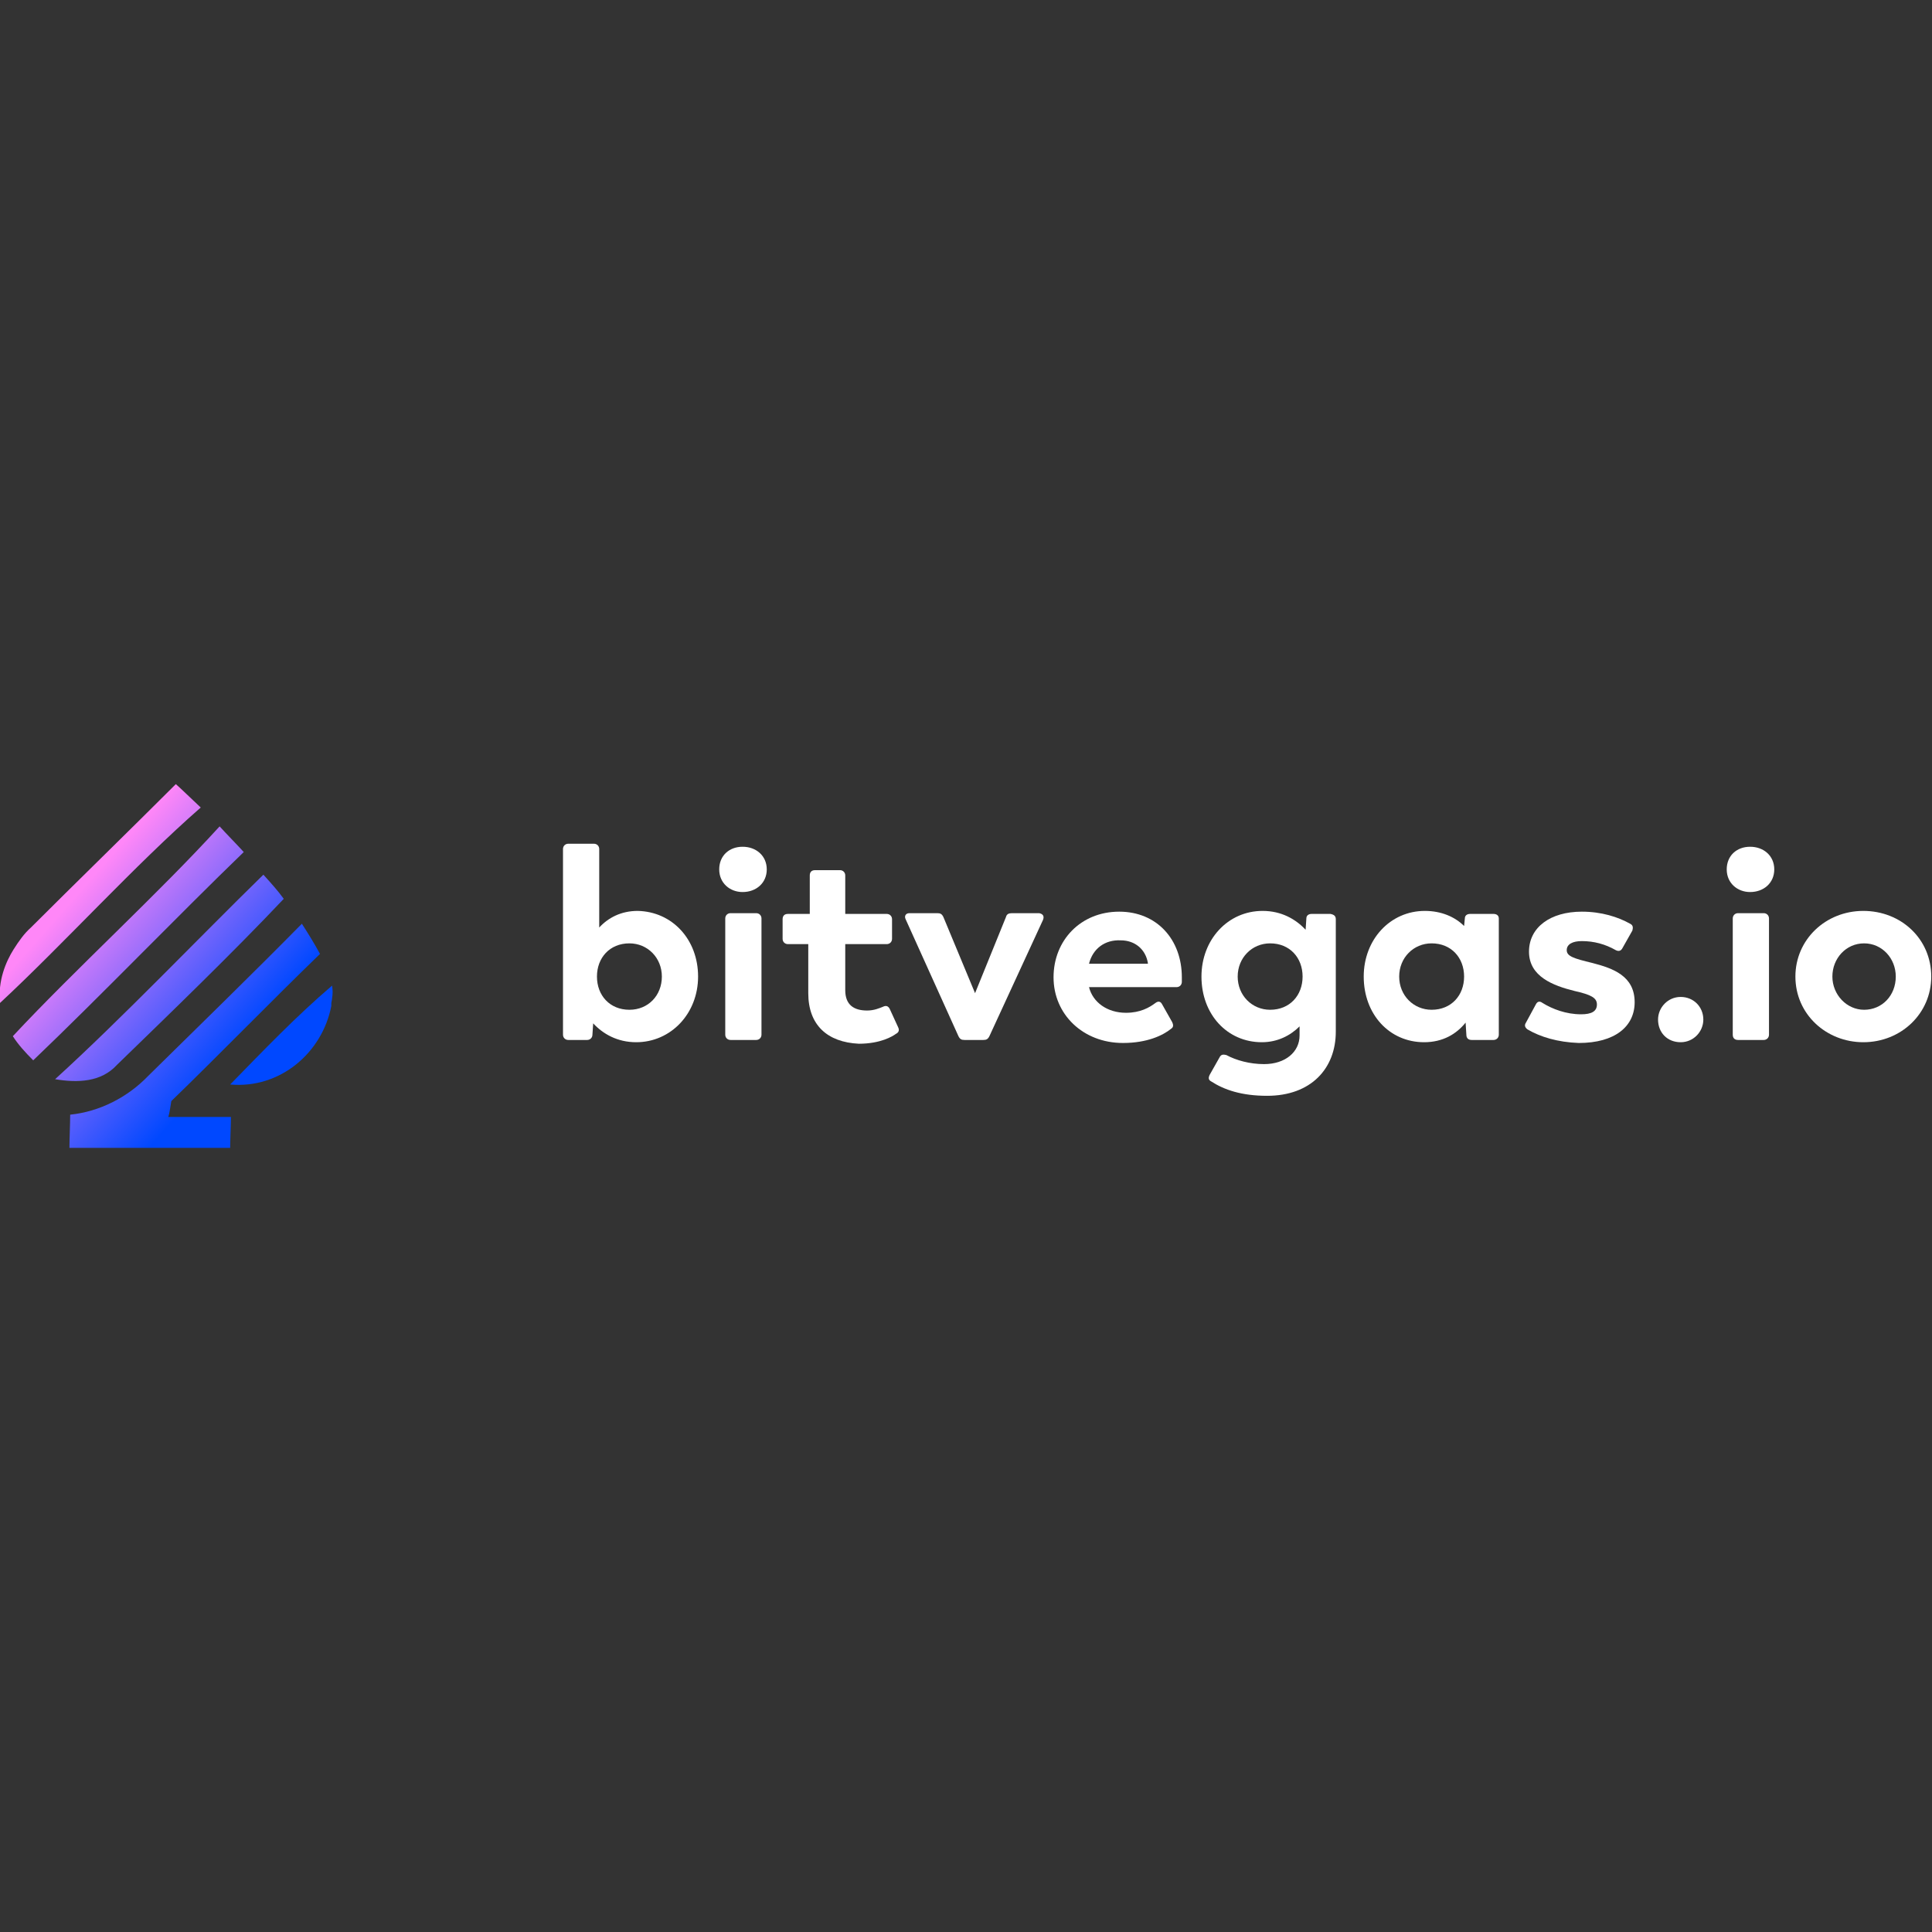<?xml version="1.0" encoding="UTF-8"?> <svg xmlns="http://www.w3.org/2000/svg" xmlns:xlink="http://www.w3.org/1999/xlink" version="1.1" id="Layer_1" x="0px" y="0px" viewBox="0 0 256 256" style="enable-background:new 0 0 256 256;" xml:space="preserve"><rect x="0" y="0" width="256" height="256" fill="#333333" stroke="none"/> <style type="text/css"> .st0{fill:url(#SVGID_1_);} .st1{fill:url(#SVGID_2_);} .st2{fill:url(#SVGID_3_);} .st3{fill:url(#SVGID_4_);} .st4{fill:url(#SVGID_5_);} .st5{fill:#FFFFFF;} </style> <g> <g> <g> <g> <linearGradient id="SVGID_1_" gradientUnits="userSpaceOnUse" x1="8.807" y1="115.904" x2="39.587" y2="142.979"> <stop offset="6.703911e-02" style="stop-color:#FF87F8"></stop> <stop offset="0.785" style="stop-color:#0048FF"></stop> </linearGradient> <path class="st0" d="M26.6,107c-1.4-1.3-2.5-2.4-3.3-3.1c-5.9,5.9-13.5,13.3-19.2,19c-0.9,0.8-1.6,1.8-2.3,2.9 c-1,1.6-2.1,4.1-1.8,7.1C8.4,125.1,17.9,114.6,26.6,107z"></path> </g> <linearGradient id="SVGID_2_" gradientUnits="userSpaceOnUse" x1="7.711" y1="117.15" x2="38.491" y2="144.225"> <stop offset="6.703911e-02" style="stop-color:#FF87F8"></stop> <stop offset="0.785" style="stop-color:#0048FF"></stop> </linearGradient> <path class="st1" d="M32.3,112.9c-1.1-1.2-2.2-2.3-3.2-3.4c-8.2,9-19.1,18.9-27.4,27.8c0.7,1.1,1.6,2.1,2.7,3.2 C13.2,132.1,23.4,121.5,32.3,112.9z"></path> <linearGradient id="SVGID_3_" gradientUnits="userSpaceOnUse" x1="7.499" y1="117.391" x2="38.279" y2="144.466"> <stop offset="6.703911e-02" style="stop-color:#FF87F8"></stop> <stop offset="0.785" style="stop-color:#0048FF"></stop> </linearGradient> <path class="st2" d="M15.5,141.1c6.8-6.6,15.4-14.9,22.1-22c-0.8-1.1-1.7-2.1-2.7-3.2c-8.6,8.4-18.7,19-27.6,27.1 C10.3,143.5,13.4,143.4,15.5,141.1z"></path> <g> <linearGradient id="SVGID_4_" gradientUnits="userSpaceOnUse" x1="5.16" y1="120.051" x2="35.94" y2="147.125"> <stop offset="6.703911e-02" style="stop-color:#FF87F8"></stop> <stop offset="0.785" style="stop-color:#0048FF"></stop> </linearGradient> <path class="st3" d="M22.7,145.9c6-5.8,13.4-13.4,19.7-19.5c-0.7-1.3-1.5-2.6-2.4-4c-6.3,6.4-14.2,14.1-20.4,20.2 c-2.7,2.8-6.4,4.7-10.3,5.1c0,1.1-0.1,3.3-0.1,4.4c7.1,0,14.2,0,21.3,0c0-1,0.1-3.1,0.1-4.1c-2.8,0-5.5,0-8.3,0 C22.5,147.4,22.6,146.4,22.7,145.9z"></path> </g> <linearGradient id="SVGID_5_" gradientUnits="userSpaceOnUse" x1="10.708" y1="113.743" x2="41.488" y2="140.817"> <stop offset="6.703911e-02" style="stop-color:#FF87F8"></stop> <stop offset="0.785" style="stop-color:#0048FF"></stop> </linearGradient> <path class="st4" d="M44,130.6c-4.8,4.1-9.1,8.6-13.5,13.1c6.6,0.6,12.2-4.2,13.4-10.4c0-0.1,0-0.2,0-0.3c0-0.2,0.1-0.5,0.1-0.7 C44.1,131.7,44.1,131.2,44,130.6z"></path> </g> </g> <g> <path class="st5" d="M92.5,129.4c0,4.9-3.6,8.7-8.2,8.7c-2.5,0-4.4-1.1-5.7-2.5l-0.1,1.5c0,0.4-0.3,0.7-0.7,0.7h-2.5 c-0.4,0-0.7-0.3-0.7-0.7v-24.6c0-0.4,0.3-0.7,0.7-0.7h3.4c0.4,0,0.7,0.3,0.7,0.7v10.4c1.2-1.3,2.9-2.2,5.1-2.2 C89.1,120.8,92.5,124.5,92.5,129.4z M87.7,129.4c0-2.5-1.9-4.4-4.3-4.4c-2.6,0-4.3,1.9-4.3,4.4c0,2.5,1.7,4.4,4.3,4.4 C85.9,133.8,87.7,131.9,87.7,129.4z"></path> <path class="st5" d="M95.3,115.2c0-1.8,1.3-3,3.1-3c1.8,0,3.2,1.2,3.2,3s-1.4,3-3.2,3C96.7,118.2,95.3,117,95.3,115.2z M96.1,137.1v-15.4c0-0.4,0.3-0.7,0.7-0.7h3.4c0.4,0,0.7,0.3,0.7,0.7v15.4c0,0.4-0.3,0.7-0.7,0.7h-3.4 C96.4,137.8,96.1,137.5,96.1,137.1z"></path> <path class="st5" d="M107.1,131.6v-6.5h-2.7c-0.4,0-0.7-0.3-0.7-0.7v-2.6c0-0.4,0.2-0.7,0.7-0.7h2.9V116c0-0.4,0.2-0.7,0.7-0.7 h3.3c0.4,0,0.7,0.3,0.7,0.7v5.1h5.5c0.4,0,0.7,0.3,0.7,0.7v2.6c0,0.4-0.3,0.7-0.7,0.7h-5.5v6.1c0,2,1.2,2.7,2.9,2.7 c0.9,0,1.6-0.3,2.1-0.5c0.4-0.2,0.7-0.1,0.9,0.3l1.1,2.4c0.2,0.4,0.1,0.7-0.3,0.9c-0.4,0.3-2,1.3-4.9,1.3 C109.6,138.1,107.1,135.8,107.1,131.6z"></path> <path class="st5" d="M138.2,121.9l-7.1,15.4c-0.2,0.4-0.4,0.5-0.8,0.5h-2.5c-0.4,0-0.6-0.1-0.8-0.5l-7-15.5 c-0.2-0.4,0-0.8,0.5-0.8h3.7c0.4,0,0.6,0.1,0.8,0.5l4.2,10.1l4.1-10.1c0.1-0.4,0.4-0.5,0.8-0.5h3.6 C138.2,121.1,138.4,121.4,138.2,121.9z"></path> <path class="st5" d="M156.6,130.1c0,0.4-0.3,0.7-0.7,0.7h-11.6c0.5,2,2.4,3.4,4.9,3.4c1.9,0,3.1-0.7,3.9-1.3 c0.4-0.3,0.7-0.2,0.9,0.2l1.3,2.3c0.2,0.4,0.2,0.7-0.1,0.9c-1.1,0.9-3.2,1.9-6.4,1.9c-5.3,0-9.2-3.8-9.2-8.7 c0-4.9,3.6-8.7,8.7-8.7c5,0,8.3,3.7,8.3,8.7C156.6,129.7,156.6,129.9,156.6,130.1z M144.3,127.7h7.8l0-0.1c-0.3-1.8-1.7-3-3.6-3 C146.4,124.5,144.8,125.7,144.3,127.7z"></path> <path class="st5" d="M177,121.8v14.9c0,4.9-3.3,8.5-9.1,8.5c-3.4,0-5.7-0.8-7.4-1.9c-0.4-0.2-0.4-0.5-0.2-0.9l1.3-2.3 c0.2-0.4,0.5-0.4,0.9-0.3c1.3,0.7,3.1,1.2,5,1.2c2.8,0,4.7-1.6,4.7-3.8V136c-1.2,1.2-2.9,2.1-5,2.1c-4.6,0-8-3.7-8-8.7 c0-4.9,3.5-8.7,8.1-8.7c2.5,0,4.4,1.1,5.7,2.5l0.1-1.5c0-0.4,0.3-0.6,0.7-0.6h2.5C176.8,121.2,177,121.4,177,121.8z M172.6,129.4 c0-2.5-1.7-4.4-4.3-4.4c-2.4,0-4.3,1.9-4.3,4.4c0,2.5,1.9,4.4,4.3,4.4C170.9,133.8,172.6,131.9,172.6,129.4z"></path> <path class="st5" d="M198.6,121.7v15.4c0,0.4-0.3,0.7-0.7,0.7H195c-0.4,0-0.7-0.2-0.7-0.7l-0.1-1.6c-1.2,1.5-3,2.6-5.5,2.6 c-4.6,0-8-3.7-8-8.7c0-4.9,3.5-8.7,8.1-8.7c2.2,0,4,0.8,5.2,2l0.1-1c0-0.4,0.3-0.6,0.7-0.6h3.1 C198.3,121.1,198.6,121.3,198.6,121.7z M194,129.4c0-2.5-1.7-4.4-4.3-4.4c-2.4,0-4.3,1.9-4.3,4.4c0,2.5,1.9,4.4,4.3,4.4 C192.3,133.8,194,131.9,194,129.4z"></path> <path class="st5" d="M202.4,136.4c-0.4-0.3-0.4-0.6-0.2-0.9l1.3-2.4c0.2-0.4,0.5-0.5,0.9-0.2c1.3,0.8,3.1,1.5,5.1,1.5 c1.4,0,2.1-0.4,2.1-1.3c0-0.9-0.8-1.3-3-1.8c-2.8-0.7-6-1.9-6-5.2c0-3.2,2.8-5.3,7-5.3c2.6,0,4.8,0.7,6.4,1.6 c0.4,0.2,0.4,0.5,0.3,0.9l-1.3,2.3c-0.2,0.4-0.5,0.5-0.9,0.3c-1.4-0.8-2.9-1.2-4.5-1.2c-1.2,0-2,0.4-2,1.2s0.9,1.1,3.4,1.7 c2.7,0.7,5.6,1.7,5.6,5.2c0,3.2-2.6,5.4-7.4,5.4C206.4,138.1,204.1,137.4,202.4,136.4z"></path> <path class="st5" d="M219.7,135.1c0-1.6,1.3-3,3-3c1.7,0,3,1.3,3,3c0,1.6-1.3,3-3,3C220.9,138.1,219.7,136.8,219.7,135.1z"></path> <path class="st5" d="M228.8,115.2c0-1.8,1.3-3,3.1-3c1.8,0,3.2,1.2,3.2,3s-1.4,3-3.2,3C230.2,118.2,228.8,117,228.8,115.2z M229.6,137.1v-15.4c0-0.4,0.3-0.7,0.7-0.7h3.4c0.4,0,0.7,0.3,0.7,0.7v15.4c0,0.4-0.3,0.7-0.7,0.7h-3.4 C229.8,137.8,229.6,137.5,229.6,137.1z"></path> <path class="st5" d="M237.9,129.4c0-4.9,4-8.7,9-8.7c5,0,9,3.7,9,8.7c0,4.9-4,8.7-9,8.7C242,138.1,237.9,134.4,237.9,129.4z M251.2,129.4c0-2.4-1.8-4.4-4.2-4.4c-2.4,0-4.2,2-4.2,4.4c0,2.4,1.9,4.4,4.2,4.4C249.4,133.8,251.2,131.9,251.2,129.4z"></path> </g> </g> </svg> 